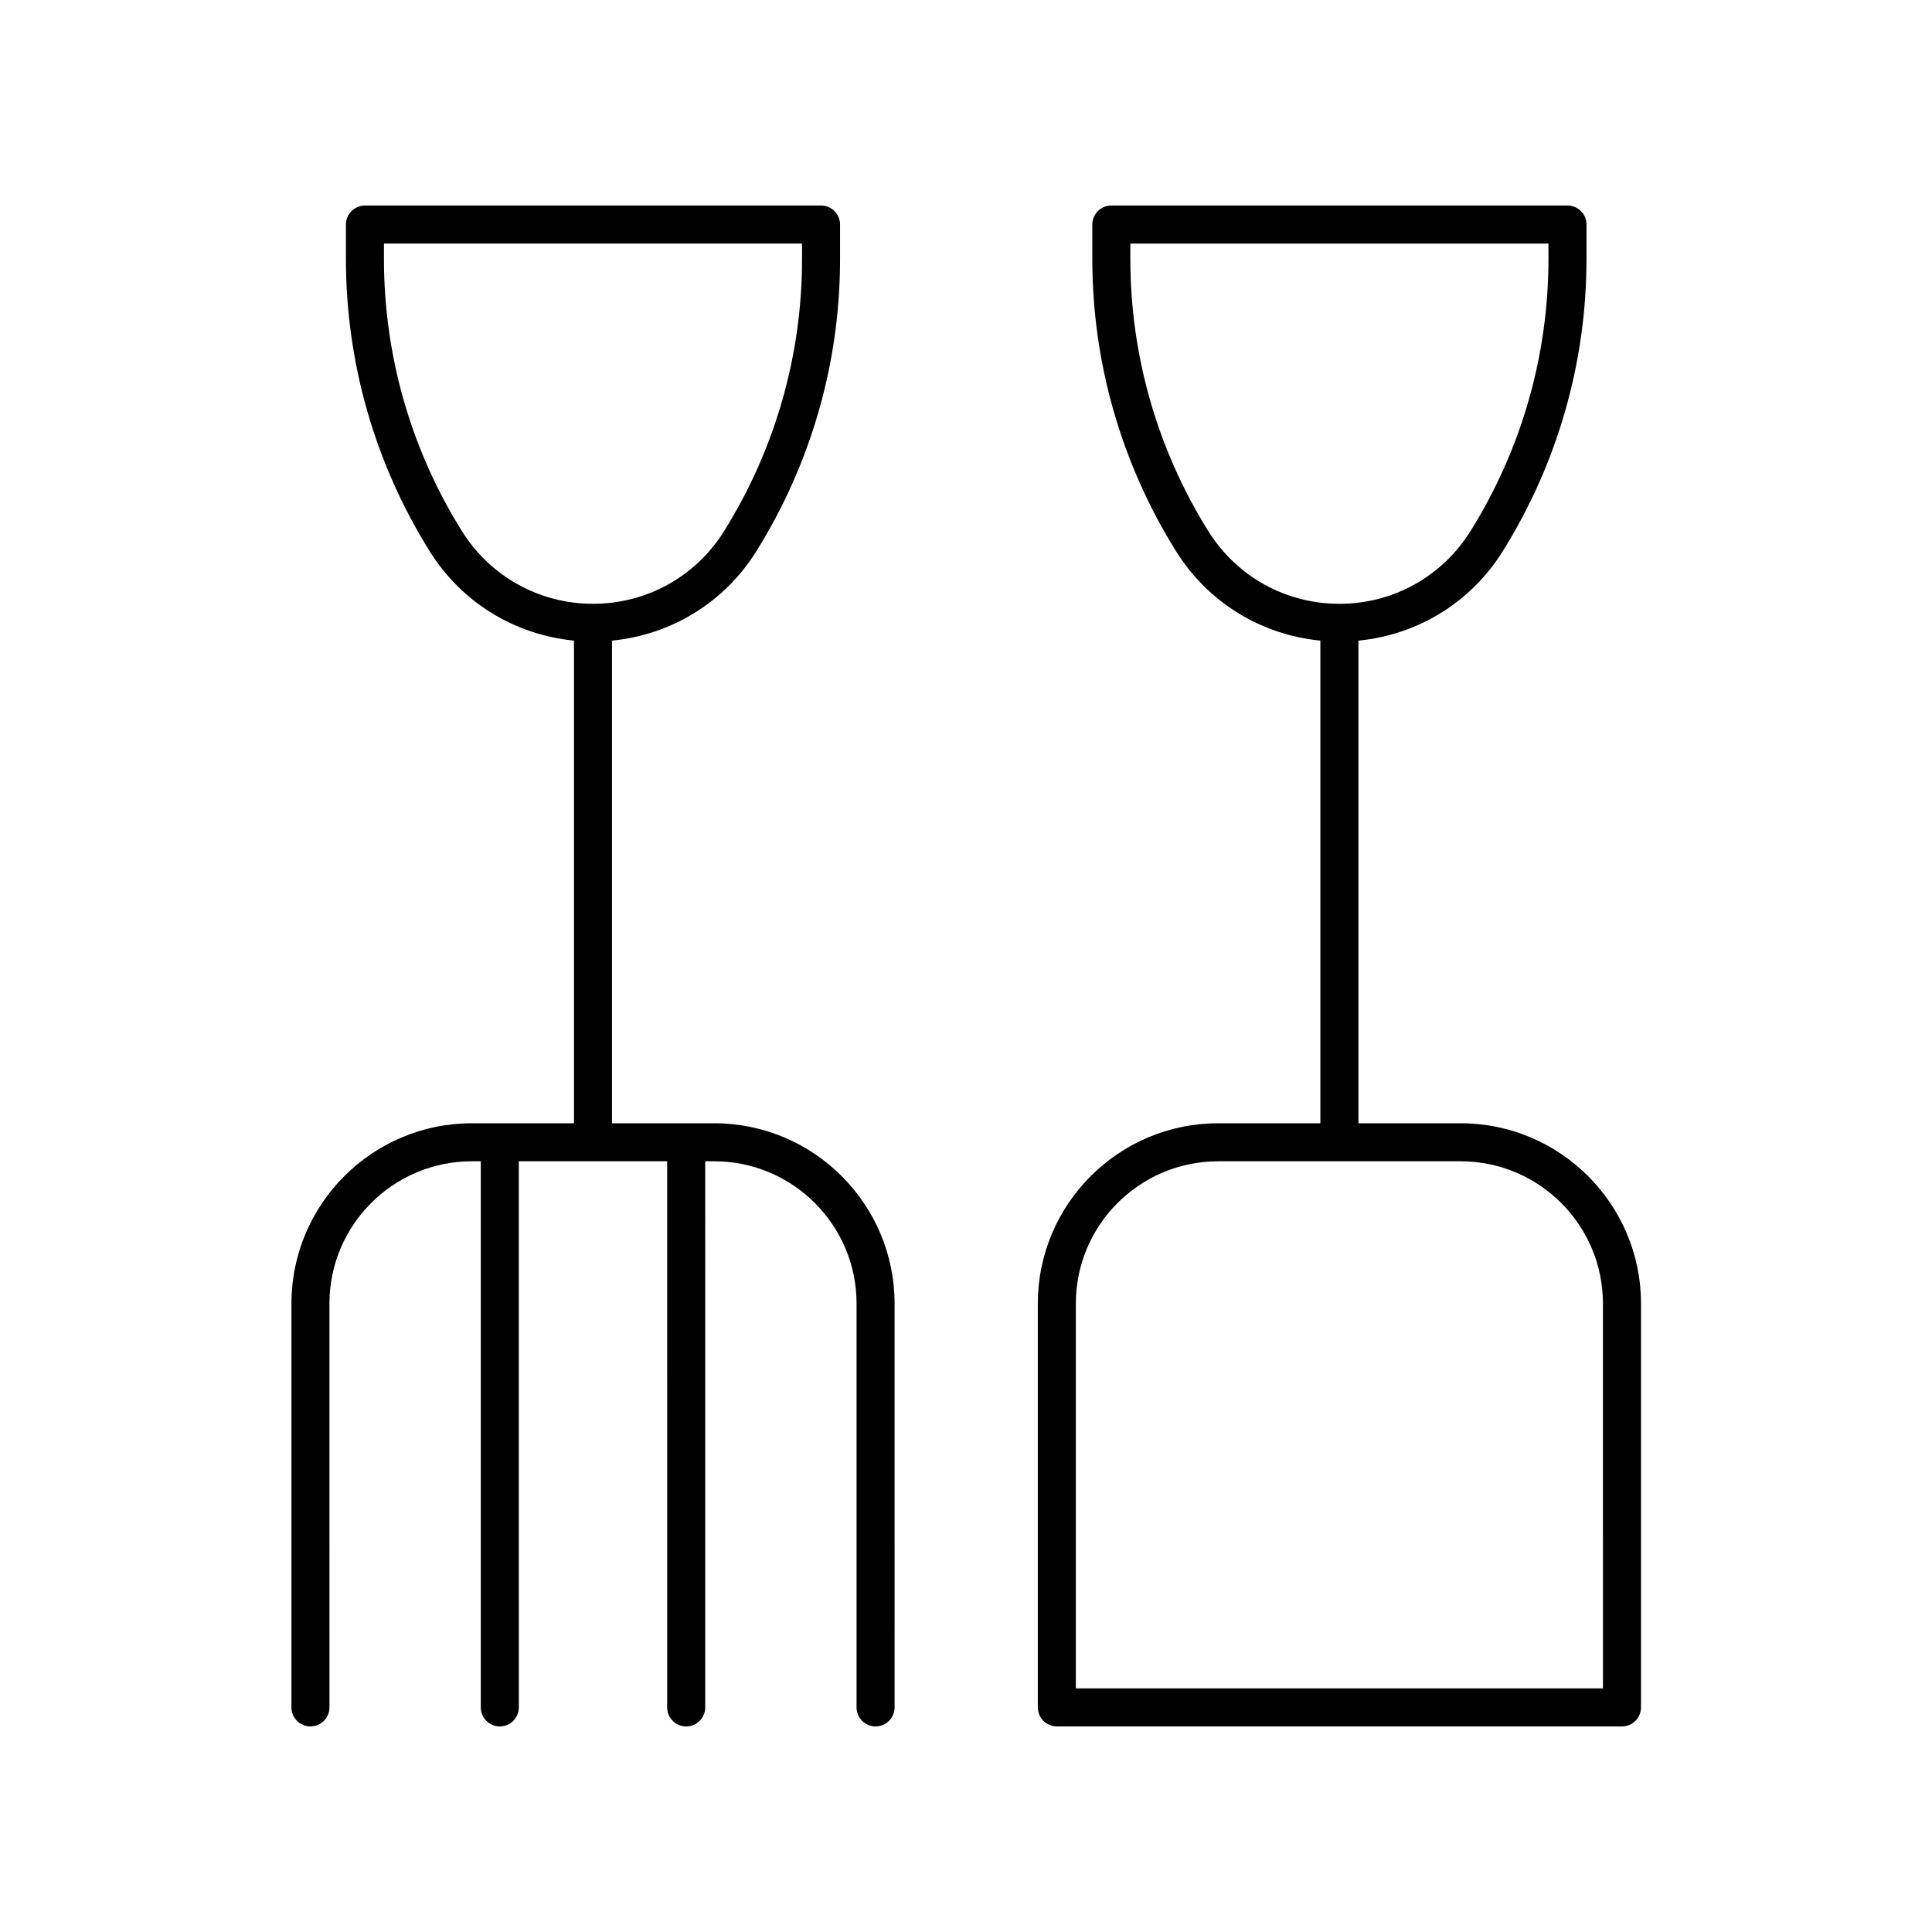 <?xml version="1.0" encoding="UTF-8"?>
<!-- Uploaded to: ICON Repo, www.iconrepo.com, Generator: ICON Repo Mixer Tools -->
<svg fill="#000000" width="800px" height="800px" version="1.1" viewBox="144 144 512 512" xmlns="http://www.w3.org/2000/svg">
 <g>
  <path d="m424.07 601.52h149.77c2.785 0 5.039-2.254 5.039-5.039v-107.02c0-26.348-21.438-47.781-47.781-47.781h-27.098l-0.004-127.91c15.703-1.531 29.762-10.098 38.238-23.676 14.523-23.246 22.199-50.023 22.199-77.438v-9.152c0-2.785-2.254-5.039-5.039-5.039l-120.88 0.004c-2.785 0-5.039 2.254-5.039 5.039v9.152c0 27.41 7.676 54.188 22.195 77.43 8.48 13.586 22.535 22.148 38.242 23.68v127.91h-27.098c-26.348 0-47.781 21.438-47.781 47.781v107.02c0 2.785 2.254 5.039 5.035 5.039zm40.148-316.76c-13.52-21.645-20.664-46.578-20.664-72.098v-4.113h110.8v4.113c0 25.523-7.144 50.453-20.668 72.098-7.527 12.055-20.512 19.258-34.73 19.258s-27.199-7.199-34.734-19.258zm-35.109 204.7c0-20.793 16.914-37.707 37.707-37.707h64.273c20.793 0 37.707 16.914 37.707 37.707l0.004 101.98h-139.69z"/>
  <path d="m221.23 596.48c0 2.785 2.254 5.039 5.039 5.039 2.785 0 5.039-2.254 5.039-5.039l-0.004-107.02c0-20.793 16.914-37.707 37.707-37.707h2.402v144.73c0 2.785 2.254 5.039 5.039 5.039s5.039-2.254 5.039-5.039l-0.004-144.73h39.32l0.004 144.73c0 2.785 2.254 5.039 5.039 5.039 2.785 0 5.039-2.254 5.039-5.039l-0.004-144.73h2.402c20.793 0 37.711 16.914 37.711 37.707v107.02c0 2.785 2.254 5.039 5.039 5.039 2.785 0 5.039-2.254 5.039-5.039l-0.004-107.02c0-26.348-21.438-47.781-47.789-47.781h-27.098v-127.91c15.703-1.531 29.762-10.098 38.25-23.68 14.516-23.242 22.188-50.023 22.188-77.43v-9.156c0-2.785-2.254-5.039-5.039-5.039l-120.87 0.004c-2.785 0-5.039 2.254-5.039 5.039v9.152c0 27.414 7.676 54.188 22.199 77.43 8.48 13.582 22.535 22.148 38.238 23.68v127.91h-27.098c-26.348 0-47.781 21.438-47.781 47.781zm45.184-311.73c-13.52-21.637-20.664-46.566-20.664-72.094v-4.113h110.8v4.113c0 25.52-7.144 50.453-20.66 72.098-7.531 12.055-20.52 19.258-34.734 19.258s-27.203-7.203-34.738-19.262z"/>
 </g>
</svg>